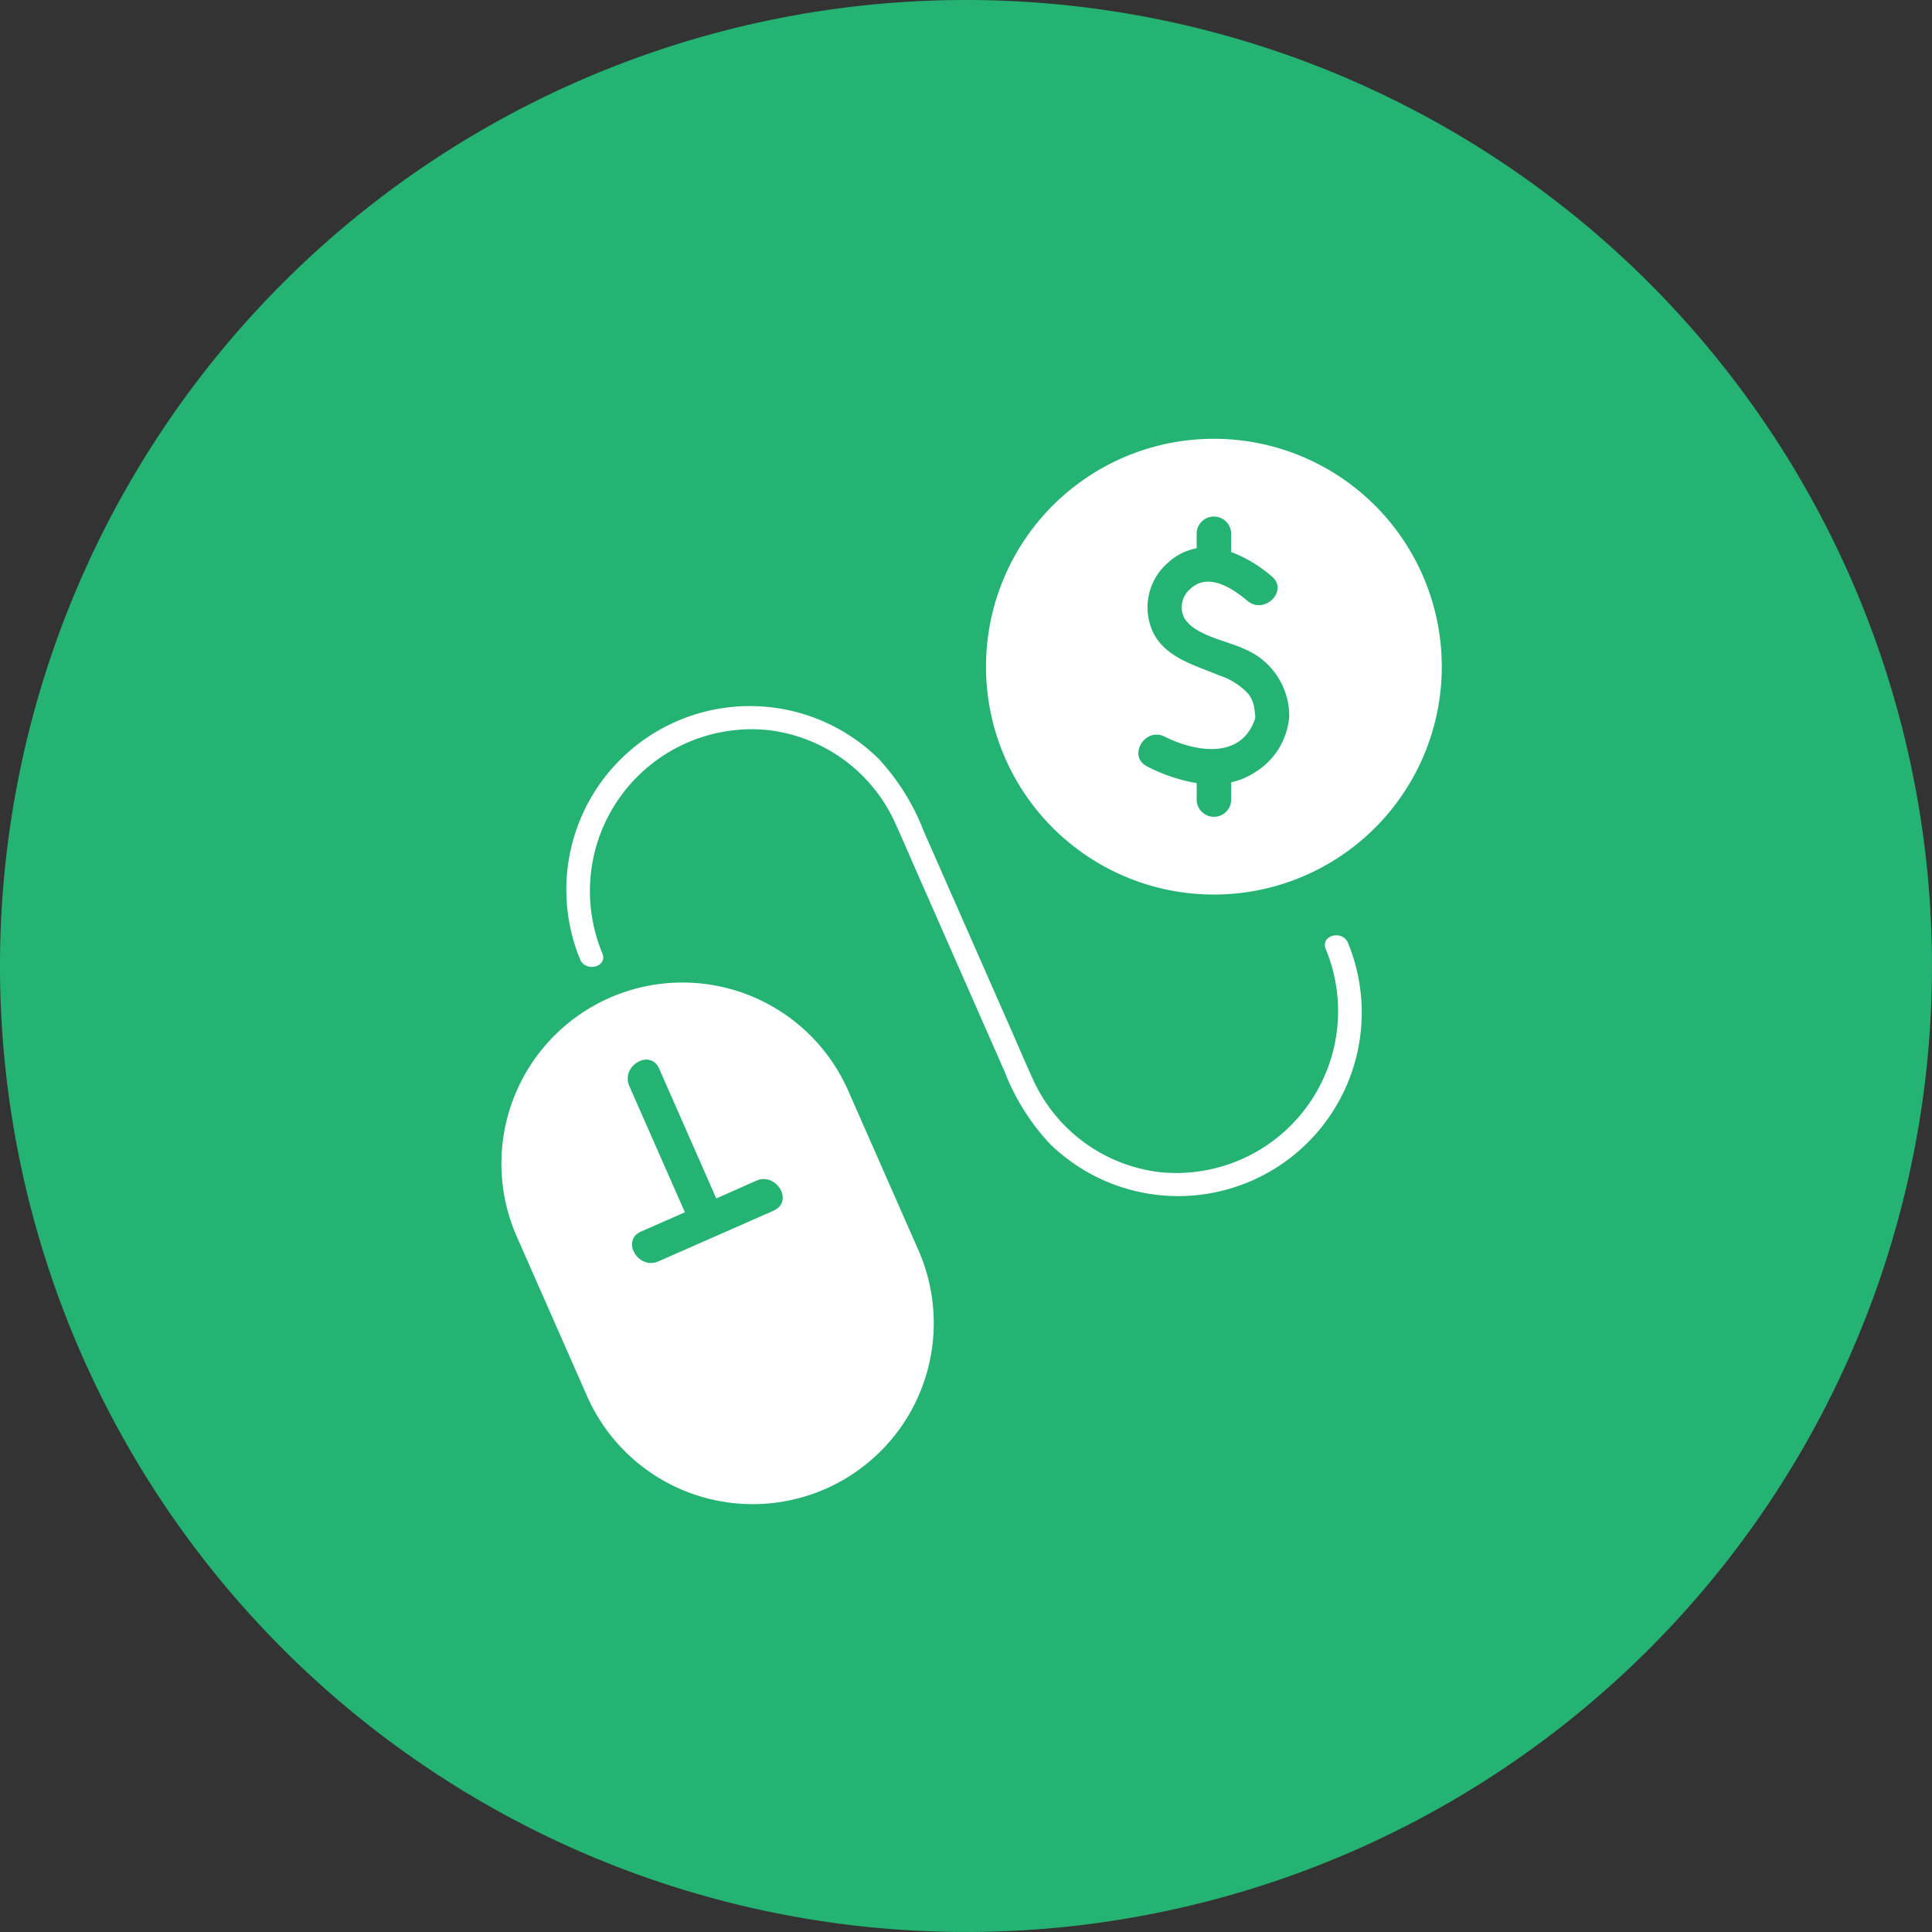 <svg xmlns="http://www.w3.org/2000/svg" xmlns:xlink="http://www.w3.org/1999/xlink" width="92.479" height="92.479" viewBox="0 0 92.479 92.479">
  <rect x="0" y="0" width="92.479" height="92.479" fill="#333333" stroke="none"/>
  <defs>
    <clipPath id="clip-path">
      <rect id="Rectangle_53502" data-name="Rectangle 53502" width="45.016" height="51" fill="#fff"/>
    </clipPath>
  </defs>
  <g id="Promotional_Campaigns" data-name="Promotional Campaigns" transform="translate(-5869 8027)">
    <path id="Path_186478" data-name="Path 186478" d="M46.239,0A46.239,46.239,0,1,1,0,46.239,46.239,46.239,0,0,1,46.239,0Z" transform="translate(5869 -8027)" fill="#25b373"/>
    <g id="Promotional_Campaigns-2" data-name="Promotional Campaigns" transform="translate(5893 -8006)">
      <g id="Group_156967" data-name="Group 156967" clip-path="url(#clip-path)">
        <path id="Path_186836" data-name="Path 186836" d="M103.509,6.517A10.908,10.908,0,1,0,97.92,20.895a10.907,10.907,0,0,0,5.589-14.378m-8,9.441a3.521,3.521,0,0,1-1.155.489V17.3a.827.827,0,0,1-1.653,0v-.814a8.08,8.08,0,0,1-2.371-.8c-.953-.476-.114-1.9.834-1.427,1.445.722,3.532,1.074,4.257-.658.108-.259.1-.208.051-.6a1.56,1.56,0,0,0-.27-.753,3.2,3.2,0,0,0-1.4-.909c-1.119-.474-2.487-.817-3.13-1.956a2.818,2.818,0,0,1,.663-3.453A2.724,2.724,0,0,1,92.7,5.244v-.72a.827.827,0,0,1,1.653,0v.9A6.465,6.465,0,0,1,96.3,6.593c.815.687-.36,1.851-1.169,1.168-.724-.61-1.883-1.377-2.74-.567a1.149,1.149,0,0,0-.309,1.335c.446.882,2.1,1.146,2.906,1.539a3.47,3.47,0,0,1,2.145,3.205,3.433,3.433,0,0,1-1.626,2.685" transform="translate(-59.42 0)" fill="#fff"/>
        <path id="Path_186837" data-name="Path 186837" d="M16.6,97.889A8.665,8.665,0,0,0,.736,104.872L4.1,112.507a8.665,8.665,0,0,0,15.862-6.981Zm-3.559,5.742-5.523,2.43c-.964.424-1.805-1-.834-1.427l2.1-.922q-1.331-3.022-2.66-6.041c-.424-.966,1-1.807,1.427-.836q1.37,3.108,2.735,6.215L12.2,102.2c.966-.426,1.807,1,.836,1.427" transform="translate(0 -66.683)" fill="#fff"/>
        <path id="Path_186838" data-name="Path 186838" d="M47.392,57.208A7.749,7.749,0,0,1,39.5,67.893,7.647,7.647,0,0,1,33.358,63.4c-.38-.833-.738-1.677-1.107-2.515l-4.108-9.333a10.752,10.752,0,0,0-2.166-3.464A8.786,8.786,0,0,0,11.7,57.7c.271.643,1.338.36,1.063-.293a7.749,7.749,0,0,1,7.889-10.686A7.647,7.647,0,0,1,26.8,51.212c.38.833.738,1.677,1.107,2.515l4.108,9.333a10.752,10.752,0,0,0,2.166,3.464,8.786,8.786,0,0,0,14.277-9.61c-.271-.643-1.338-.36-1.063.293" transform="translate(-7.933 -32.78)" fill="#fff"/>
      </g>
    </g>
  </g>
</svg>

